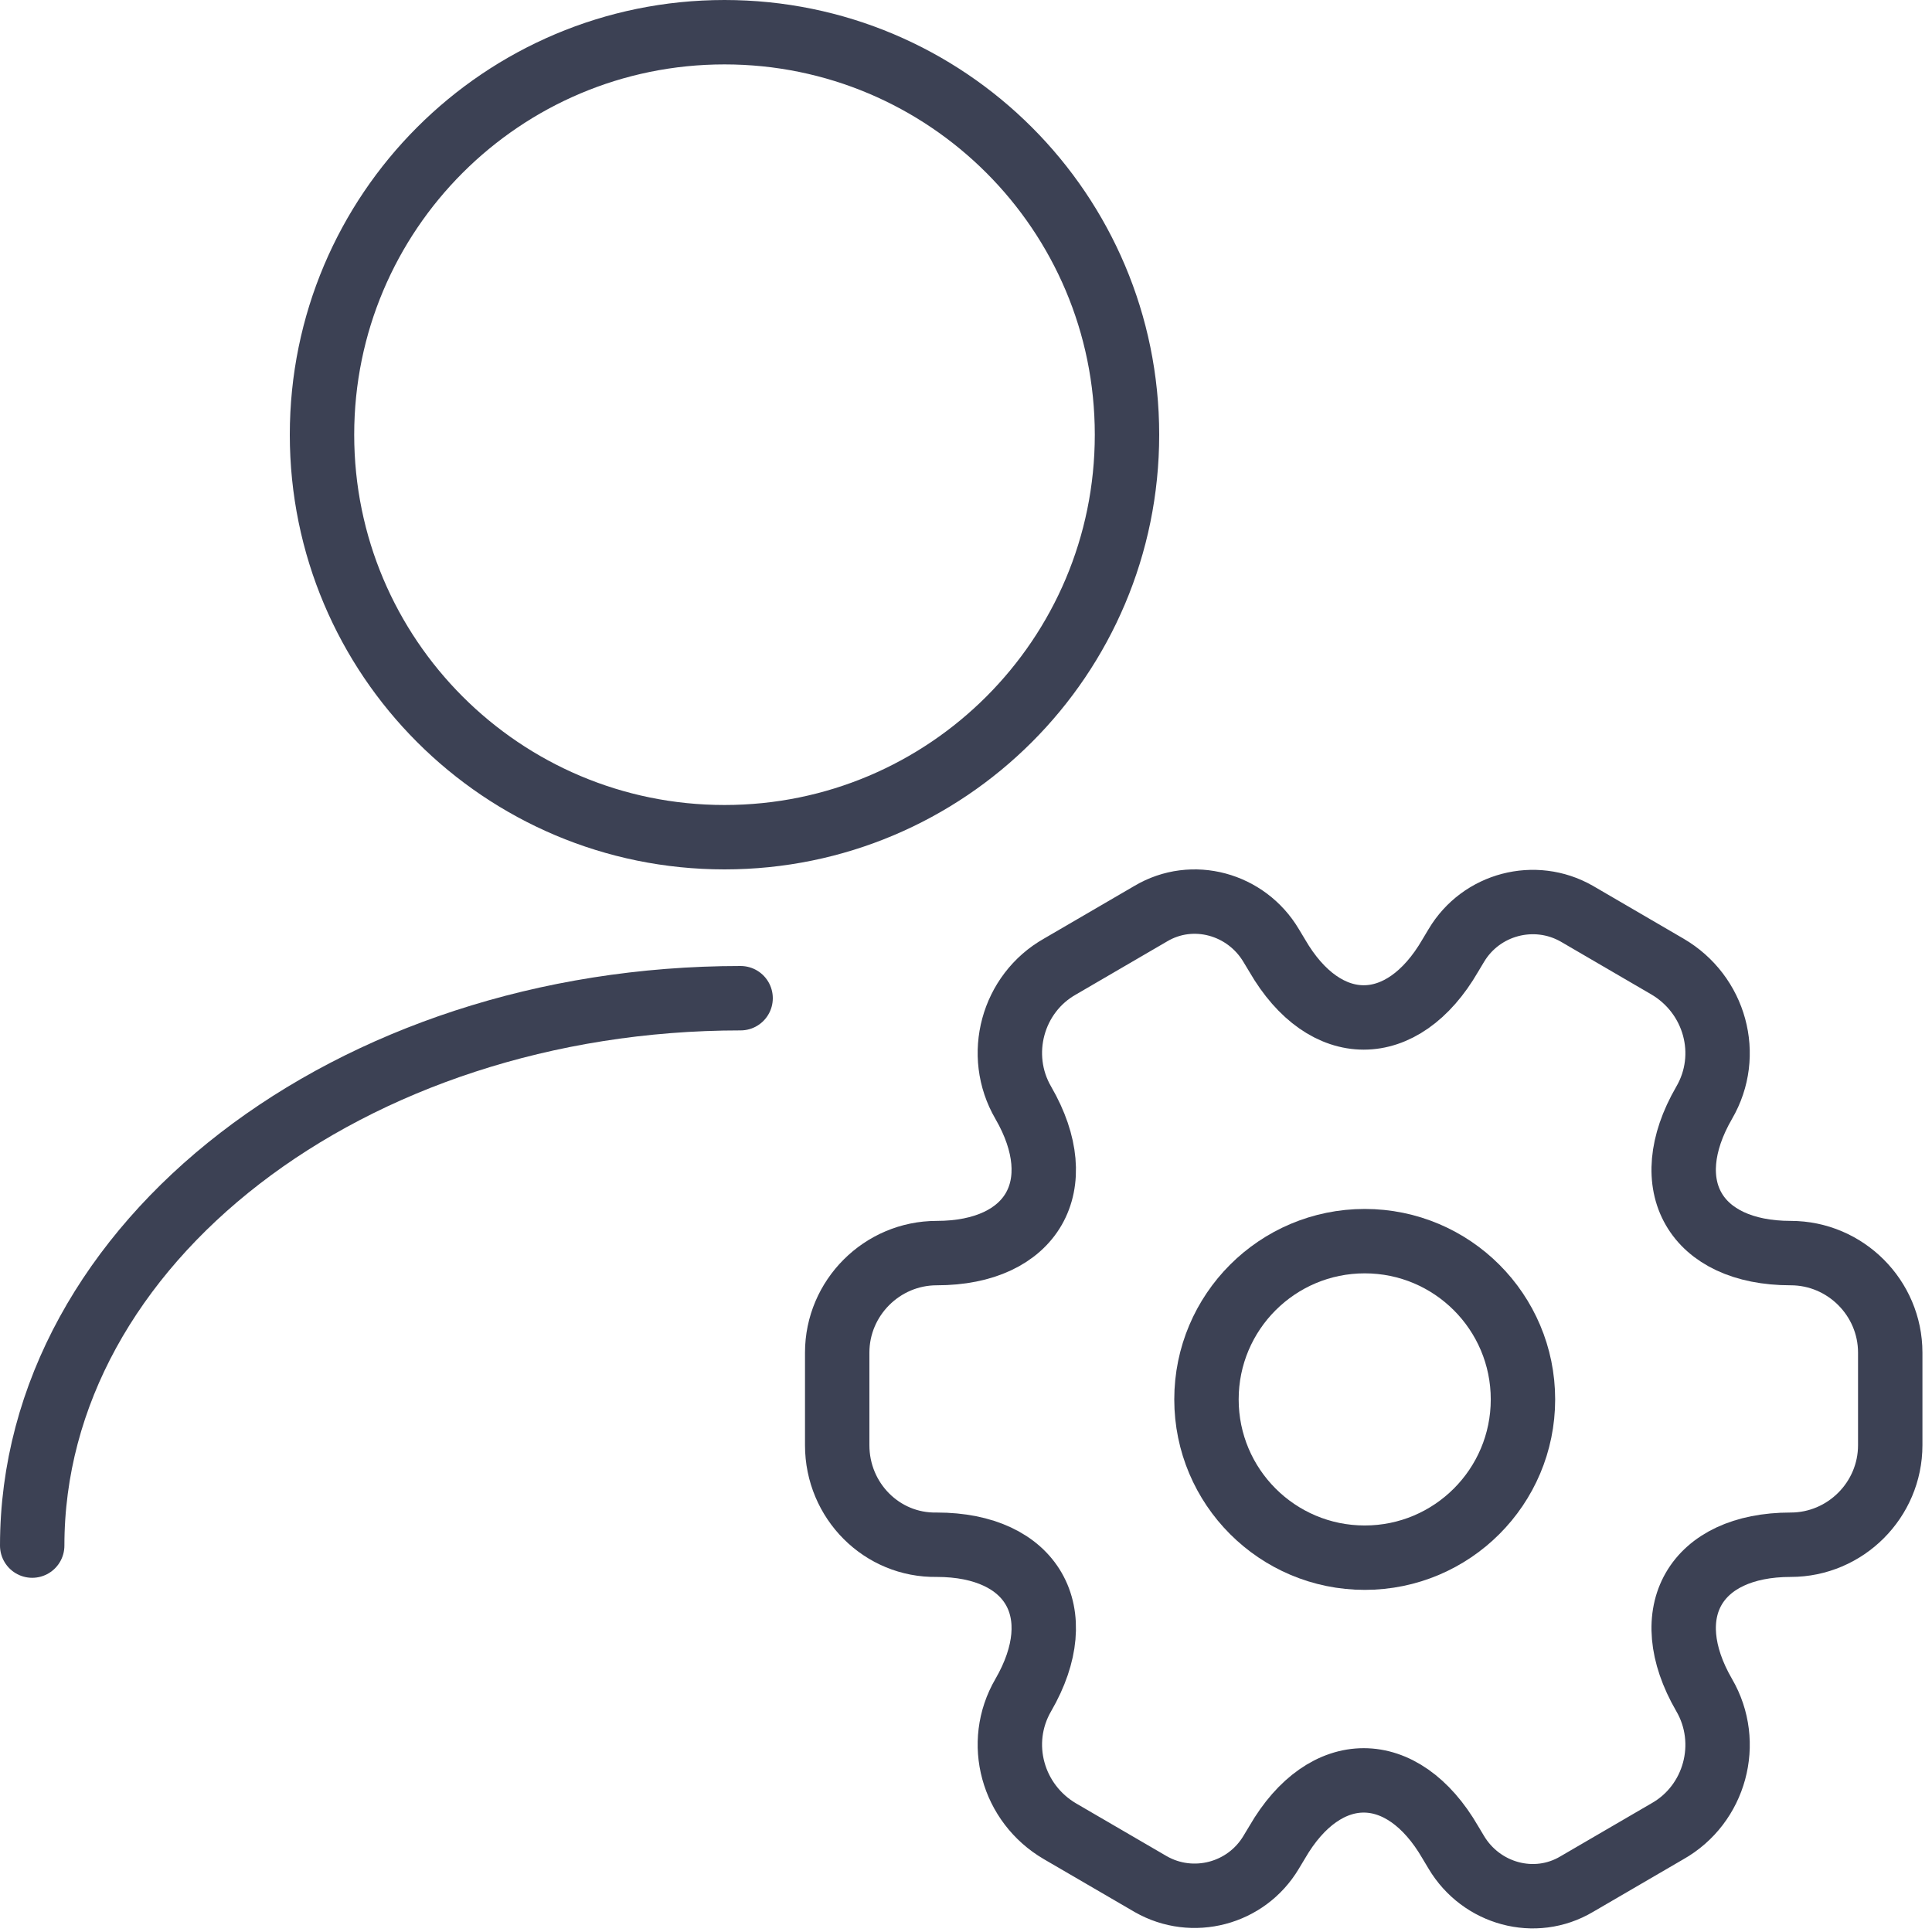 <?xml version="1.0" encoding="UTF-8"?>
<svg xmlns="http://www.w3.org/2000/svg" width="60" height="60" viewBox="0 0 60 60" fill="none">
  <path d="M22.5 26C29.405 26 35 20.405 35 13.5C35 6.595 29.405 1 22.5 1C15.595 1 10 6.595 10 13.5C10 20.405 15.595 26 22.5 26V26Z" stroke="#3C4154" stroke-width="2" stroke-linecap="round" stroke-linejoin="round"></path>
  <path d="M1 48C1 38.6 10.868 31 23 31" stroke="#3C4154" stroke-width="2" stroke-linecap="round" stroke-linejoin="round"></path>
  <path d="M42.383 48.375C45.097 48.375 47.297 46.174 47.297 43.46C47.297 40.745 45.097 38.545 42.383 38.545C39.668 38.545 37.468 40.745 37.468 43.46C37.468 46.174 39.668 48.375 42.383 48.375Z" stroke="#3C4154" stroke-width="2" stroke-miterlimit="10" stroke-linecap="round" stroke-linejoin="round"></path>
  <path d="M26 44.882V42.007C26 40.307 27.391 38.916 29.091 38.916C32.059 38.916 33.264 36.814 31.78 34.249C30.915 32.765 31.44 30.848 32.924 30.014L35.737 28.375C37.035 27.603 38.704 28.066 39.477 29.365L39.663 29.674C41.146 32.239 43.557 32.239 45.041 29.674L45.226 29.365C45.999 28.066 47.668 27.634 48.967 28.375L51.779 30.014C53.263 30.879 53.789 32.765 52.923 34.249C51.439 36.814 52.645 38.916 55.612 38.916C57.312 38.916 58.703 40.307 58.703 42.007V44.882C58.703 46.582 57.312 47.973 55.612 47.973C52.645 47.973 51.439 50.075 52.923 52.64C53.789 54.124 53.263 56.041 51.779 56.875L48.967 58.513C47.668 59.286 45.999 58.822 45.226 57.524L45.041 57.215C43.557 54.65 41.146 54.65 39.663 57.215L39.477 57.524C38.704 58.822 37.035 59.255 35.737 58.513L32.924 56.875C31.44 56.01 30.915 54.124 31.78 52.64C33.264 50.075 32.059 47.973 29.091 47.973C27.391 48.004 26 46.613 26 44.882Z" stroke="#3C4154" stroke-width="2" stroke-miterlimit="10" stroke-linecap="round" stroke-linejoin="round"></path>
</svg>
